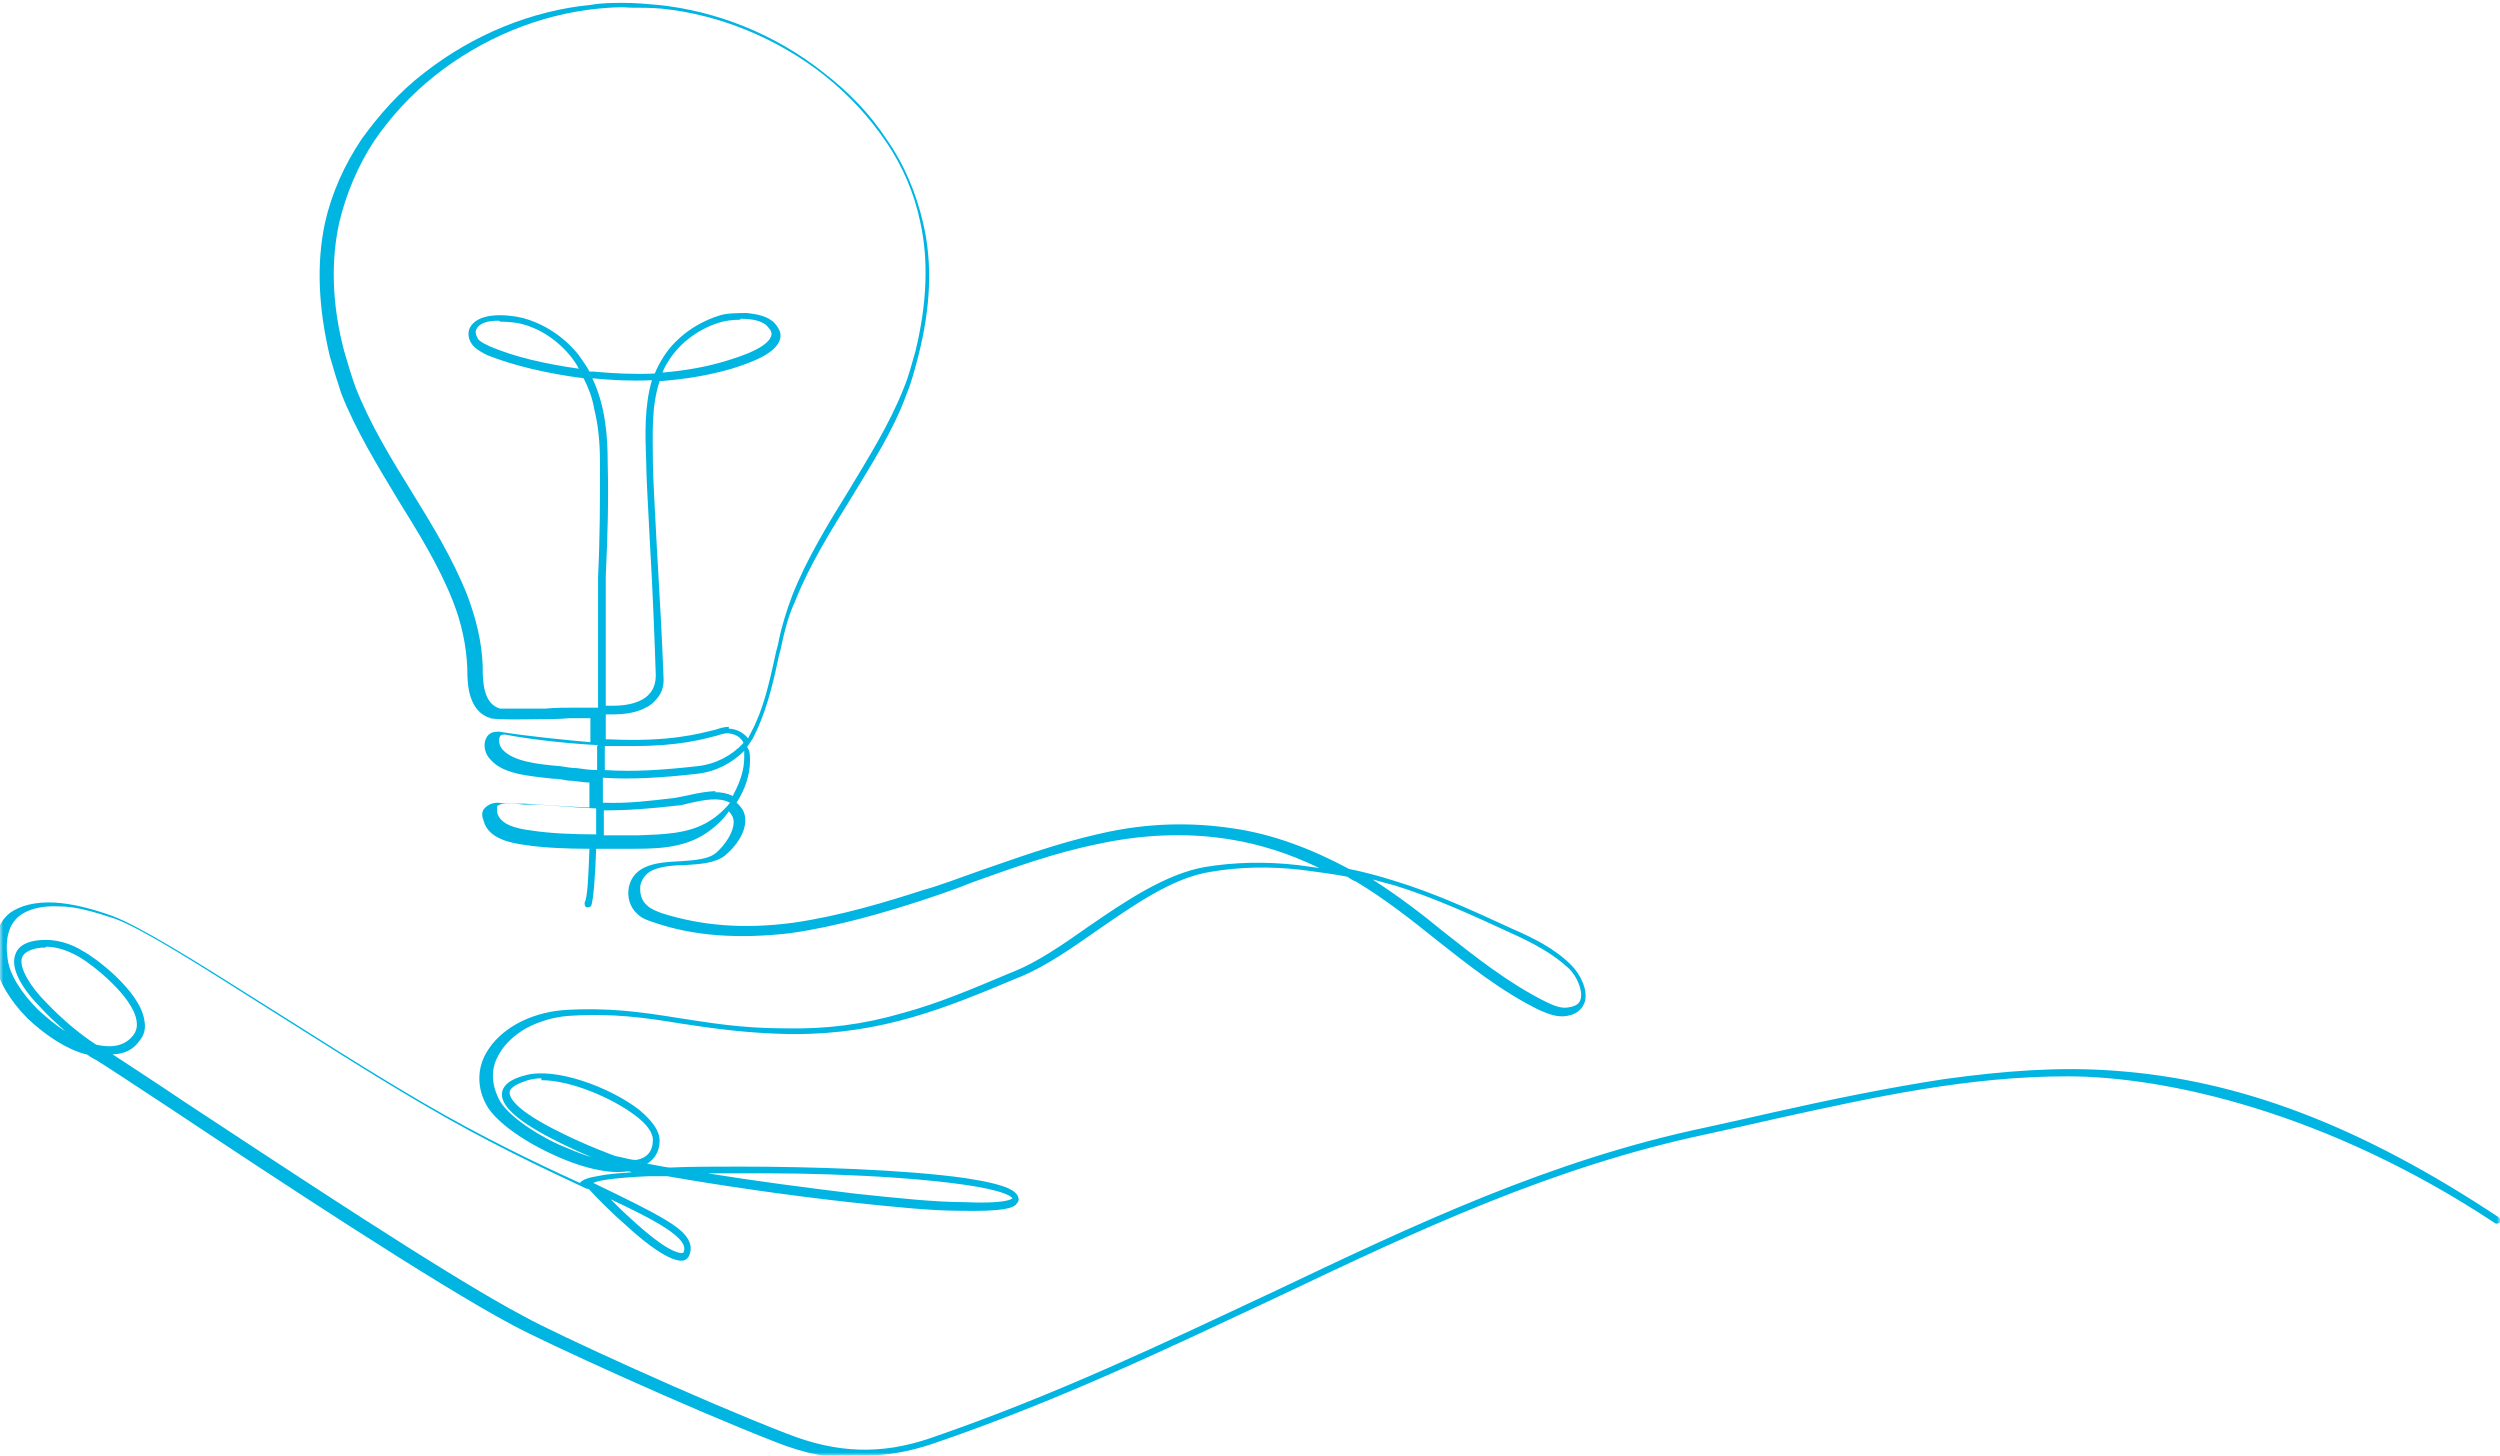 <svg width="383" height="223" viewBox="0 0 383 223" fill="none" xmlns="http://www.w3.org/2000/svg">
<g clip-path="url(#clip0_2052_757)">
<mask id="mask0_2052_757" style="mask-type:luminance" maskUnits="userSpaceOnUse" x="0" y="0" width="383" height="223">
<path d="M383 0H0V223H383V0Z" fill="white"/>
</mask>
<g mask="url(#mask0_2052_757)">
<path d="M76.6 49.278C77.778 49.278 79.104 49.425 79.693 49.572C82.787 50.307 85.586 52.22 87.648 54.867C88.09 55.456 88.385 55.897 88.679 56.486C83.523 55.75 78.957 54.72 75.127 53.102C74.538 52.808 73.801 52.514 73.359 52.073C73.065 51.778 72.77 51.043 72.917 50.602C73.359 49.425 74.832 49.131 76.453 49.131M113.427 48.836C115.195 48.836 116.962 49.131 117.699 50.16C118.141 50.602 118.288 51.043 118.141 51.484C117.846 52.367 116.52 53.691 111.659 55.162C108.418 56.191 105.03 56.78 101.495 57.074C101.642 56.633 101.937 56.044 102.232 55.603C103.852 52.808 106.798 50.455 110.186 49.425C111.07 49.131 112.248 48.983 113.427 48.983M99.875 58.251C98.696 62.222 98.843 66.635 98.991 70.607C98.991 72.666 99.285 77.668 99.58 83.404C100.022 90.759 100.317 98.997 100.464 103.41C100.464 104.586 100.169 105.616 99.433 106.352C98.401 107.528 96.339 108.117 93.982 108.117C93.54 108.117 93.098 108.117 92.804 108.117C92.804 104.292 92.804 100.468 92.804 96.643C92.804 92.23 92.804 89.141 92.804 88.259C93.098 82.081 93.246 76.638 93.099 70.901C93.099 67.076 92.804 62.222 90.742 57.956C93.835 58.251 96.781 58.398 99.727 58.251M111.659 111.353C111.07 111.353 110.481 111.5 109.597 111.794C107.093 112.383 102.673 113.706 93.393 113.265C93.246 113.265 92.951 113.265 92.804 113.265C92.804 111.941 92.804 110.765 92.804 109.441C93.246 109.441 93.688 109.441 94.13 109.441C96.781 109.441 99.138 108.705 100.317 107.381C101.348 106.352 101.79 105.175 101.642 103.557C101.495 99.144 101.053 90.906 100.611 83.552C100.317 77.815 100.022 72.813 100.022 70.754C100.022 66.782 99.727 62.369 101.053 58.398C104.883 58.104 108.566 57.515 112.101 56.486C114.9 55.603 118.73 54.279 119.467 52.073C119.761 51.19 119.467 50.455 118.73 49.572C117.699 48.395 115.784 48.101 114.458 47.954C112.985 47.954 111.217 47.954 110.039 48.395C106.356 49.572 103.115 52.073 101.348 55.162C100.906 55.897 100.611 56.486 100.317 57.221C97.223 57.368 94.13 57.221 90.889 56.927C90.742 56.927 90.447 56.927 90.3 56.927C89.858 56.044 89.269 55.309 88.679 54.426C86.47 51.631 83.376 49.572 79.988 48.689C77.484 48.101 72.917 47.807 71.886 50.455C71.591 51.337 71.886 52.367 72.623 53.102C73.212 53.691 74.096 54.132 74.685 54.426C78.81 56.044 83.818 57.221 89.416 57.956C90.152 59.427 90.742 60.898 91.036 62.664C91.625 65.017 91.92 67.665 91.92 71.048C91.92 76.785 91.92 82.228 91.625 88.406C91.625 89.288 91.625 92.524 91.625 96.937C91.625 100.173 91.625 104.145 91.625 108.411C90.447 108.411 89.416 108.411 88.385 108.411C86.764 108.411 85.144 108.411 83.523 108.558C82.345 108.558 77.337 108.558 76.6 108.558C74.096 107.823 73.948 104.586 73.948 102.233V101.939C73.801 98.261 72.917 94.731 71.591 91.201C69.382 85.611 66.141 80.315 63.048 75.314C59.954 70.313 56.713 65.017 54.504 59.427C53.915 57.809 53.325 55.897 52.736 53.838C50.821 46.63 50.674 39.864 52 33.98C53.031 29.714 54.798 25.448 57.303 21.623C59.807 17.946 62.9 14.563 66.583 11.621C73.801 5.884 82.64 2.206 91.625 1.324C93.246 1.177 94.866 1.03 96.487 1.177C98.107 1.177 99.727 1.177 101.348 1.324C110.186 2.206 119.172 5.884 126.39 11.621C130.073 14.563 133.166 17.946 135.67 21.623C138.322 25.448 140.09 29.714 140.973 33.98C142.299 39.864 142.005 46.63 140.237 53.838C139.648 55.897 139.206 57.662 138.469 59.427C136.26 65.017 133.019 70.166 129.925 75.314C126.832 80.315 123.591 85.611 121.382 91.201C120.498 93.554 119.761 95.908 119.319 98.114C119.172 98.997 118.877 99.732 118.73 100.615C117.846 104.586 116.962 108.705 115.047 112.235C114.9 112.53 114.753 112.824 114.605 113.118C114.016 112.383 113.132 111.794 111.954 111.647H111.659M91.478 114.295C91.478 115.472 91.478 116.796 91.478 117.972C90.447 117.972 89.416 117.825 88.385 117.678C87.648 117.678 86.764 117.531 85.88 117.384C82.345 117.09 78.662 116.648 77.042 114.883C76.453 114.295 76.305 113.265 76.6 112.824C76.6 112.677 76.895 112.53 77.337 112.53C81.903 113.412 88.237 114.001 91.625 114.148M113.869 113.854C112.101 115.766 109.597 117.09 106.798 117.384C101.495 117.972 97.076 118.266 92.656 117.972C92.656 116.796 92.656 115.472 92.656 114.295C92.951 114.295 93.098 114.295 93.246 114.295C94.572 114.295 95.897 114.295 97.076 114.295C103.999 114.295 107.682 113.265 109.892 112.677C110.775 112.383 111.512 112.235 111.807 112.383C112.838 112.53 113.427 112.971 113.869 113.706M109.744 121.208C108.418 121.208 106.945 121.503 105.62 121.797C104.883 121.944 104.147 122.091 103.41 122.238C99.58 122.679 96.339 123.121 92.362 122.974C92.362 121.797 92.362 120.473 92.362 119.149C96.781 119.443 101.348 119.149 106.651 118.561C109.597 118.266 112.101 116.943 114.016 115.03C114.016 115.325 114.016 115.766 114.016 116.06C114.016 117.825 113.427 119.737 112.396 121.65C112.396 121.65 112.396 121.797 112.248 121.944C111.365 121.503 110.481 121.356 109.45 121.356M91.331 124.003C91.331 125.327 91.331 126.651 91.331 127.828C87.943 127.828 84.26 127.681 81.461 127.239C79.104 126.945 76.6 126.357 76.158 124.445C76.158 124.15 76.158 123.856 76.158 123.562C76.305 123.268 76.895 123.121 77.337 123.121C78.22 123.121 79.251 123.121 80.283 123.268C80.725 123.268 81.166 123.268 81.461 123.268C83.523 123.268 87.648 123.709 91.331 123.856M111.954 122.827C111.07 124.003 109.892 125.033 108.713 125.768C105.472 127.828 101.348 127.828 97.665 127.975C96.339 127.975 94.424 127.975 92.509 127.975C92.509 126.798 92.509 125.474 92.509 124.15C96.487 124.15 99.875 123.856 103.705 123.415C104.441 123.415 105.178 123.121 105.914 122.974C107.977 122.532 110.186 122.091 111.807 122.974M210.355 134.741C211.387 135.036 212.418 135.33 213.596 135.624C219.783 137.536 225.823 140.331 231.568 142.979C234.808 144.45 237.902 146.068 240.406 148.422C241.585 149.598 242.468 151.658 242.174 152.982C242.027 153.717 241.437 154.158 240.406 154.305C239.228 154.6 237.902 154.011 236.723 153.423C231.126 150.628 226.117 146.656 221.256 142.832C217.868 140.037 214.185 137.242 210.503 134.889M7.071 145.038C8.691 145.038 10.459 145.627 12.226 146.656C13.994 147.686 20.328 152.54 20.918 156.365C21.065 157.247 20.918 157.983 20.328 158.718C18.855 160.484 16.646 160.484 14.731 160.042C12.226 158.424 9.575 156.218 6.923 153.423C4.861 151.363 2.799 148.274 3.388 146.656C3.683 145.921 4.714 145.332 6.334 145.185C6.482 145.185 6.776 145.185 6.923 145.185M82.934 165.485C87.353 165.485 93.688 168.133 97.37 170.927C99.138 172.251 100.022 173.575 100.022 174.605C100.022 176.37 99.138 177.4 97.518 177.694C97.518 177.694 97.223 177.694 97.076 177.694C96.045 177.547 95.161 177.253 94.277 177.106C93.835 176.958 89.858 175.487 86.028 173.575C78.81 170.045 78.073 168.133 78.073 167.397C78.073 166.515 79.546 165.926 80.872 165.485C81.461 165.338 82.198 165.191 82.934 165.191M155.115 183.578C154.968 183.725 153.937 184.46 147.602 184.166C143.478 184.166 137.585 183.578 130.809 182.842C123.591 181.96 115.637 180.93 108.418 179.753C111.365 179.753 114.458 179.753 117.699 179.753C129.483 179.753 145.687 180.636 152.463 182.401C154.673 182.989 154.968 183.431 155.115 183.578ZM93.246 183.578C100.758 187.108 105.62 189.756 104.736 191.815C104.736 191.815 104.736 191.962 104.441 191.962C103.852 191.962 102.084 191.668 96.928 186.961C95.603 185.784 94.277 184.46 93.246 183.431M132.43 223C135.818 223 139.206 222.412 142.741 221.235C162.186 214.615 178.979 206.525 195.33 198.876C217.279 188.432 237.902 178.724 261.618 173.722C265.007 172.987 268.247 172.251 271.488 171.516C287.397 167.985 301.686 164.896 316.712 164.896C331.737 164.896 356.485 170.339 382.263 187.402C382.558 187.549 382.853 187.402 383 187.255C383.147 186.961 383 186.667 382.853 186.52C361.788 172.546 343.08 165.338 323.635 164.014C315.533 163.425 307.284 164.014 297.709 165.338C289.165 166.662 280.474 168.427 271.341 170.486C268.1 171.222 264.859 171.957 261.471 172.693C237.607 177.694 216.837 187.549 194.888 197.993C178.537 205.642 161.744 213.733 142.447 220.352C135.081 222.853 128.305 222.706 120.498 219.617C107.535 214.615 84.996 204.319 80.283 201.671C68.793 195.64 43.603 178.871 28.578 169.015C23.569 165.632 19.445 162.984 17.235 161.513C19.003 161.513 20.476 160.778 21.36 159.454C22.096 158.571 22.391 157.542 22.096 156.218C21.36 151.658 14.289 146.509 12.816 145.774C10.754 144.45 8.397 143.861 6.334 144.009C4.125 144.156 2.799 144.891 2.357 146.215C1.326 148.863 4.567 152.687 6.04 154.158C7.365 155.629 8.691 156.806 10.017 157.983C8.544 157.1 7.218 155.923 5.892 154.747C3.241 152.099 1.473 149.304 1.178 146.951C0.737 143.861 1.326 141.655 2.946 140.331C4.272 139.301 6.334 138.713 9.133 138.86C11.637 138.86 14.584 139.743 17.677 140.772C21.949 142.39 30.051 147.539 40.51 154.158C48.022 158.865 56.419 164.308 65.257 169.456C74.538 174.899 82.934 178.871 89.858 182.107C90.005 182.107 90.152 182.107 90.3 182.254C91.331 183.431 93.688 185.784 96.045 187.844C97.812 189.462 99.285 190.639 100.611 191.521C102.379 192.698 103.557 193.139 104.441 193.139C105.03 193.139 105.472 192.698 105.62 192.257C106.503 190.05 104.294 188.285 102.084 186.961C99.433 185.343 95.75 183.578 90.889 181.224C91.478 180.93 93.246 180.489 99.285 180.195C100.169 180.195 101.2 180.195 102.232 180.195C110.628 181.666 120.792 183.137 130.073 184.166C136.849 184.902 142.741 185.49 147.013 185.49C153.789 185.637 155.262 185.049 155.704 184.46C155.999 184.166 156.146 183.872 155.999 183.431C155.704 182.548 154.673 181.518 147.897 180.489C138.617 179.165 124.033 178.724 113.427 178.724H113.28C109.302 178.724 105.62 178.724 102.526 178.871C101.348 178.724 100.169 178.429 99.138 178.282C100.317 177.547 101.053 176.37 101.053 174.752C101.053 173.281 100.022 171.81 97.96 170.045C93.393 166.515 84.996 163.425 80.43 164.749C78.073 165.338 76.895 166.367 76.895 167.691C76.895 169.604 79.546 171.957 85.438 174.899C87.206 175.782 89.121 176.664 90.594 177.253C88.974 176.811 87.353 176.076 85.586 175.34C81.166 173.281 77.484 170.486 76.453 168.427C75.274 166.073 75.127 163.72 76.453 161.513C77.337 159.895 78.81 158.571 80.577 157.542C82.492 156.512 84.849 155.776 87.206 155.629C93.835 155.188 98.991 155.923 104.294 156.806C109.155 157.542 114.163 158.277 120.94 158.424C121.234 158.424 121.529 158.424 121.676 158.424C135.228 158.424 144.803 154.453 155.704 149.892L156.441 149.598C160.271 147.98 164.101 145.332 168.078 142.538C173.823 138.566 179.715 134.447 185.46 133.565C189.732 132.829 194.446 132.682 199.455 133.27C201.664 133.565 204.021 133.859 206.378 134.3C206.82 134.594 207.262 134.889 207.704 135.036C212.123 137.683 216.248 140.92 220.078 144.009C224.939 147.833 230.095 151.952 235.84 154.747C237.165 155.335 238.638 155.923 240.112 155.629C241.879 155.335 242.468 154.305 242.763 153.57C243.352 151.805 242.174 149.304 240.701 147.833C238.197 145.332 234.956 143.714 231.568 142.243C225.823 139.596 219.783 136.801 213.449 134.889C211.092 134.153 208.882 133.565 206.673 133.123C200.928 130.034 195.035 127.828 189.143 126.945C182.514 125.916 175.738 126.063 168.667 127.681C162.038 129.152 155.557 131.505 149.223 133.712C146.718 134.594 144.067 135.624 141.415 136.359C135.965 138.125 128.747 140.331 121.529 141.361C113.869 142.39 107.387 141.802 101.348 139.89C100.611 139.596 99.727 139.301 99.138 138.713C98.254 137.978 97.96 136.801 98.107 135.624C98.401 134.447 99.138 133.565 100.464 133.123C101.79 132.682 103.41 132.535 104.883 132.535C107.24 132.388 109.597 132.241 111.07 131.064C112.69 129.74 114.311 127.534 114.163 125.474C114.163 124.739 113.869 123.856 112.838 122.974C114.163 120.914 114.9 118.708 114.9 116.501C114.9 115.766 114.9 115.03 114.458 114.442C114.753 114.001 115.047 113.559 115.342 113.118C117.257 109.441 118.288 105.322 119.172 101.203C119.319 100.321 119.614 99.585 119.761 98.703C120.203 96.643 120.792 94.29 121.823 92.083C124.033 86.493 127.274 81.345 130.367 76.344C133.461 71.195 136.849 66.047 138.911 60.31C139.648 58.545 140.09 56.78 140.679 54.573C142.594 47.071 142.888 40.305 141.415 34.127C140.384 29.714 138.617 25.301 135.818 21.329C133.313 17.505 130.073 14.121 126.243 11.179C118.877 5.296 109.744 1.618 100.611 0.735C98.991 0.588 97.223 0.441 95.603 0.441C93.982 0.441 92.215 0.441 90.594 0.735C81.461 1.618 72.475 5.296 64.963 11.179C61.133 14.121 58.039 17.652 55.388 21.329C52.736 25.301 50.821 29.567 49.79 34.127C48.464 40.305 48.759 47.071 50.526 54.573C51.116 56.633 51.705 58.545 52.294 60.31C54.504 65.9 57.745 71.195 60.838 76.344C63.931 81.345 67.172 86.493 69.382 92.083C70.708 95.466 71.444 98.85 71.591 102.38V102.674C71.591 105.175 71.886 108.999 75.127 110.029C76.158 110.323 81.903 110.176 82.492 110.176C84.113 110.176 85.733 110.176 87.206 110.029C88.237 110.029 89.416 110.029 90.447 110.029C90.447 111.206 90.447 112.53 90.447 113.706C87.206 113.412 80.872 112.824 76.453 112.088C75.569 112.088 74.98 112.235 74.538 112.971C73.948 114.001 74.243 115.472 75.127 116.354C77.042 118.561 80.725 118.855 84.702 119.296C85.438 119.296 86.322 119.443 87.059 119.59C88.09 119.59 89.268 119.885 90.3 119.885C90.3 121.208 90.3 122.532 90.3 123.709C86.617 123.562 82.492 123.268 80.43 123.121C79.988 123.121 79.546 123.121 79.251 123.121C78.22 123.121 77.337 123.121 76.305 122.974C75.274 122.974 74.538 123.415 74.096 124.003C73.801 124.445 73.801 125.033 74.096 125.768C74.832 128.563 78.368 129.152 80.43 129.446C83.229 129.887 86.912 130.034 90.3 130.034C90.152 134.3 90.005 137.536 89.563 138.272C89.563 138.566 89.563 138.86 89.858 139.007C90.152 139.007 90.447 139.007 90.594 138.713C90.889 137.83 91.183 134.594 91.331 130.034C93.246 130.034 95.161 130.034 96.487 130.034C100.317 130.034 104.588 130.034 108.124 127.681C109.45 126.798 110.775 125.621 111.659 124.297C112.101 124.739 112.396 125.327 112.396 125.916C112.396 127.534 111.07 129.446 109.744 130.623C108.566 131.652 106.356 131.799 104.147 131.947C100.906 132.094 97.076 132.388 96.339 135.918C96.045 137.389 96.487 139.007 97.665 140.037C98.401 140.772 99.433 141.067 100.317 141.361C106.356 143.42 113.132 143.861 120.94 142.979C128.305 141.949 135.67 139.743 141.121 137.978C143.772 137.095 146.424 136.212 148.928 135.183C155.115 132.976 161.597 130.623 168.225 129.299C175.002 127.828 181.778 127.534 188.259 128.563C192.973 129.299 197.54 130.77 202.106 132.976C201.075 132.829 199.897 132.682 198.865 132.535C193.857 131.947 188.996 132.094 184.577 132.829C178.684 133.859 172.497 137.978 166.752 141.949C162.775 144.744 158.945 147.392 155.262 148.863L154.526 149.157C148.928 151.511 143.772 153.717 138.322 155.188C132.282 156.953 126.537 157.689 120.203 157.542C113.427 157.542 108.566 156.659 103.705 155.923C98.254 155.041 93.098 154.305 86.322 154.747C81.019 155.188 76.6 157.689 74.538 161.219C73.065 163.72 73.065 166.662 74.538 169.309C75.716 171.516 79.546 174.458 84.26 176.664C88.826 178.871 93.246 179.9 96.045 179.459C96.339 179.459 96.487 179.459 96.781 179.606C96.781 179.606 96.781 179.606 96.634 179.606C94.424 179.753 92.804 179.9 91.478 180.195C89.563 180.489 89.121 180.93 88.826 181.224C82.05 178.135 73.801 174.164 64.963 169.015C56.124 163.867 47.728 158.424 40.215 153.717C29.756 147.098 21.507 141.949 17.235 140.331C13.994 139.154 10.901 138.419 8.397 138.272C5.45 138.125 3.093 138.713 1.473 139.89C-0.442 141.508 -1.178 144.009 -0.737 147.539C-0.295 150.187 1.473 153.276 4.272 156.071C7.071 158.718 10.312 160.778 13.11 161.513C13.11 161.513 13.11 161.513 13.258 161.513C13.258 161.513 13.552 161.66 13.7 161.807C14.142 162.102 14.436 162.249 14.731 162.396C16.646 163.573 21.065 166.515 26.663 170.192C41.688 180.195 66.878 196.817 78.515 202.995C83.376 205.642 105.62 215.792 118.877 220.941C123.297 222.706 127.274 223.441 131.251 223.441" fill="#00B5E2"/>
</g>
</g>
<defs>
<clipPath id="clip0_2052_757">
<rect width="383" height="223" fill="white"/>
</clipPath>
</defs>
</svg>
